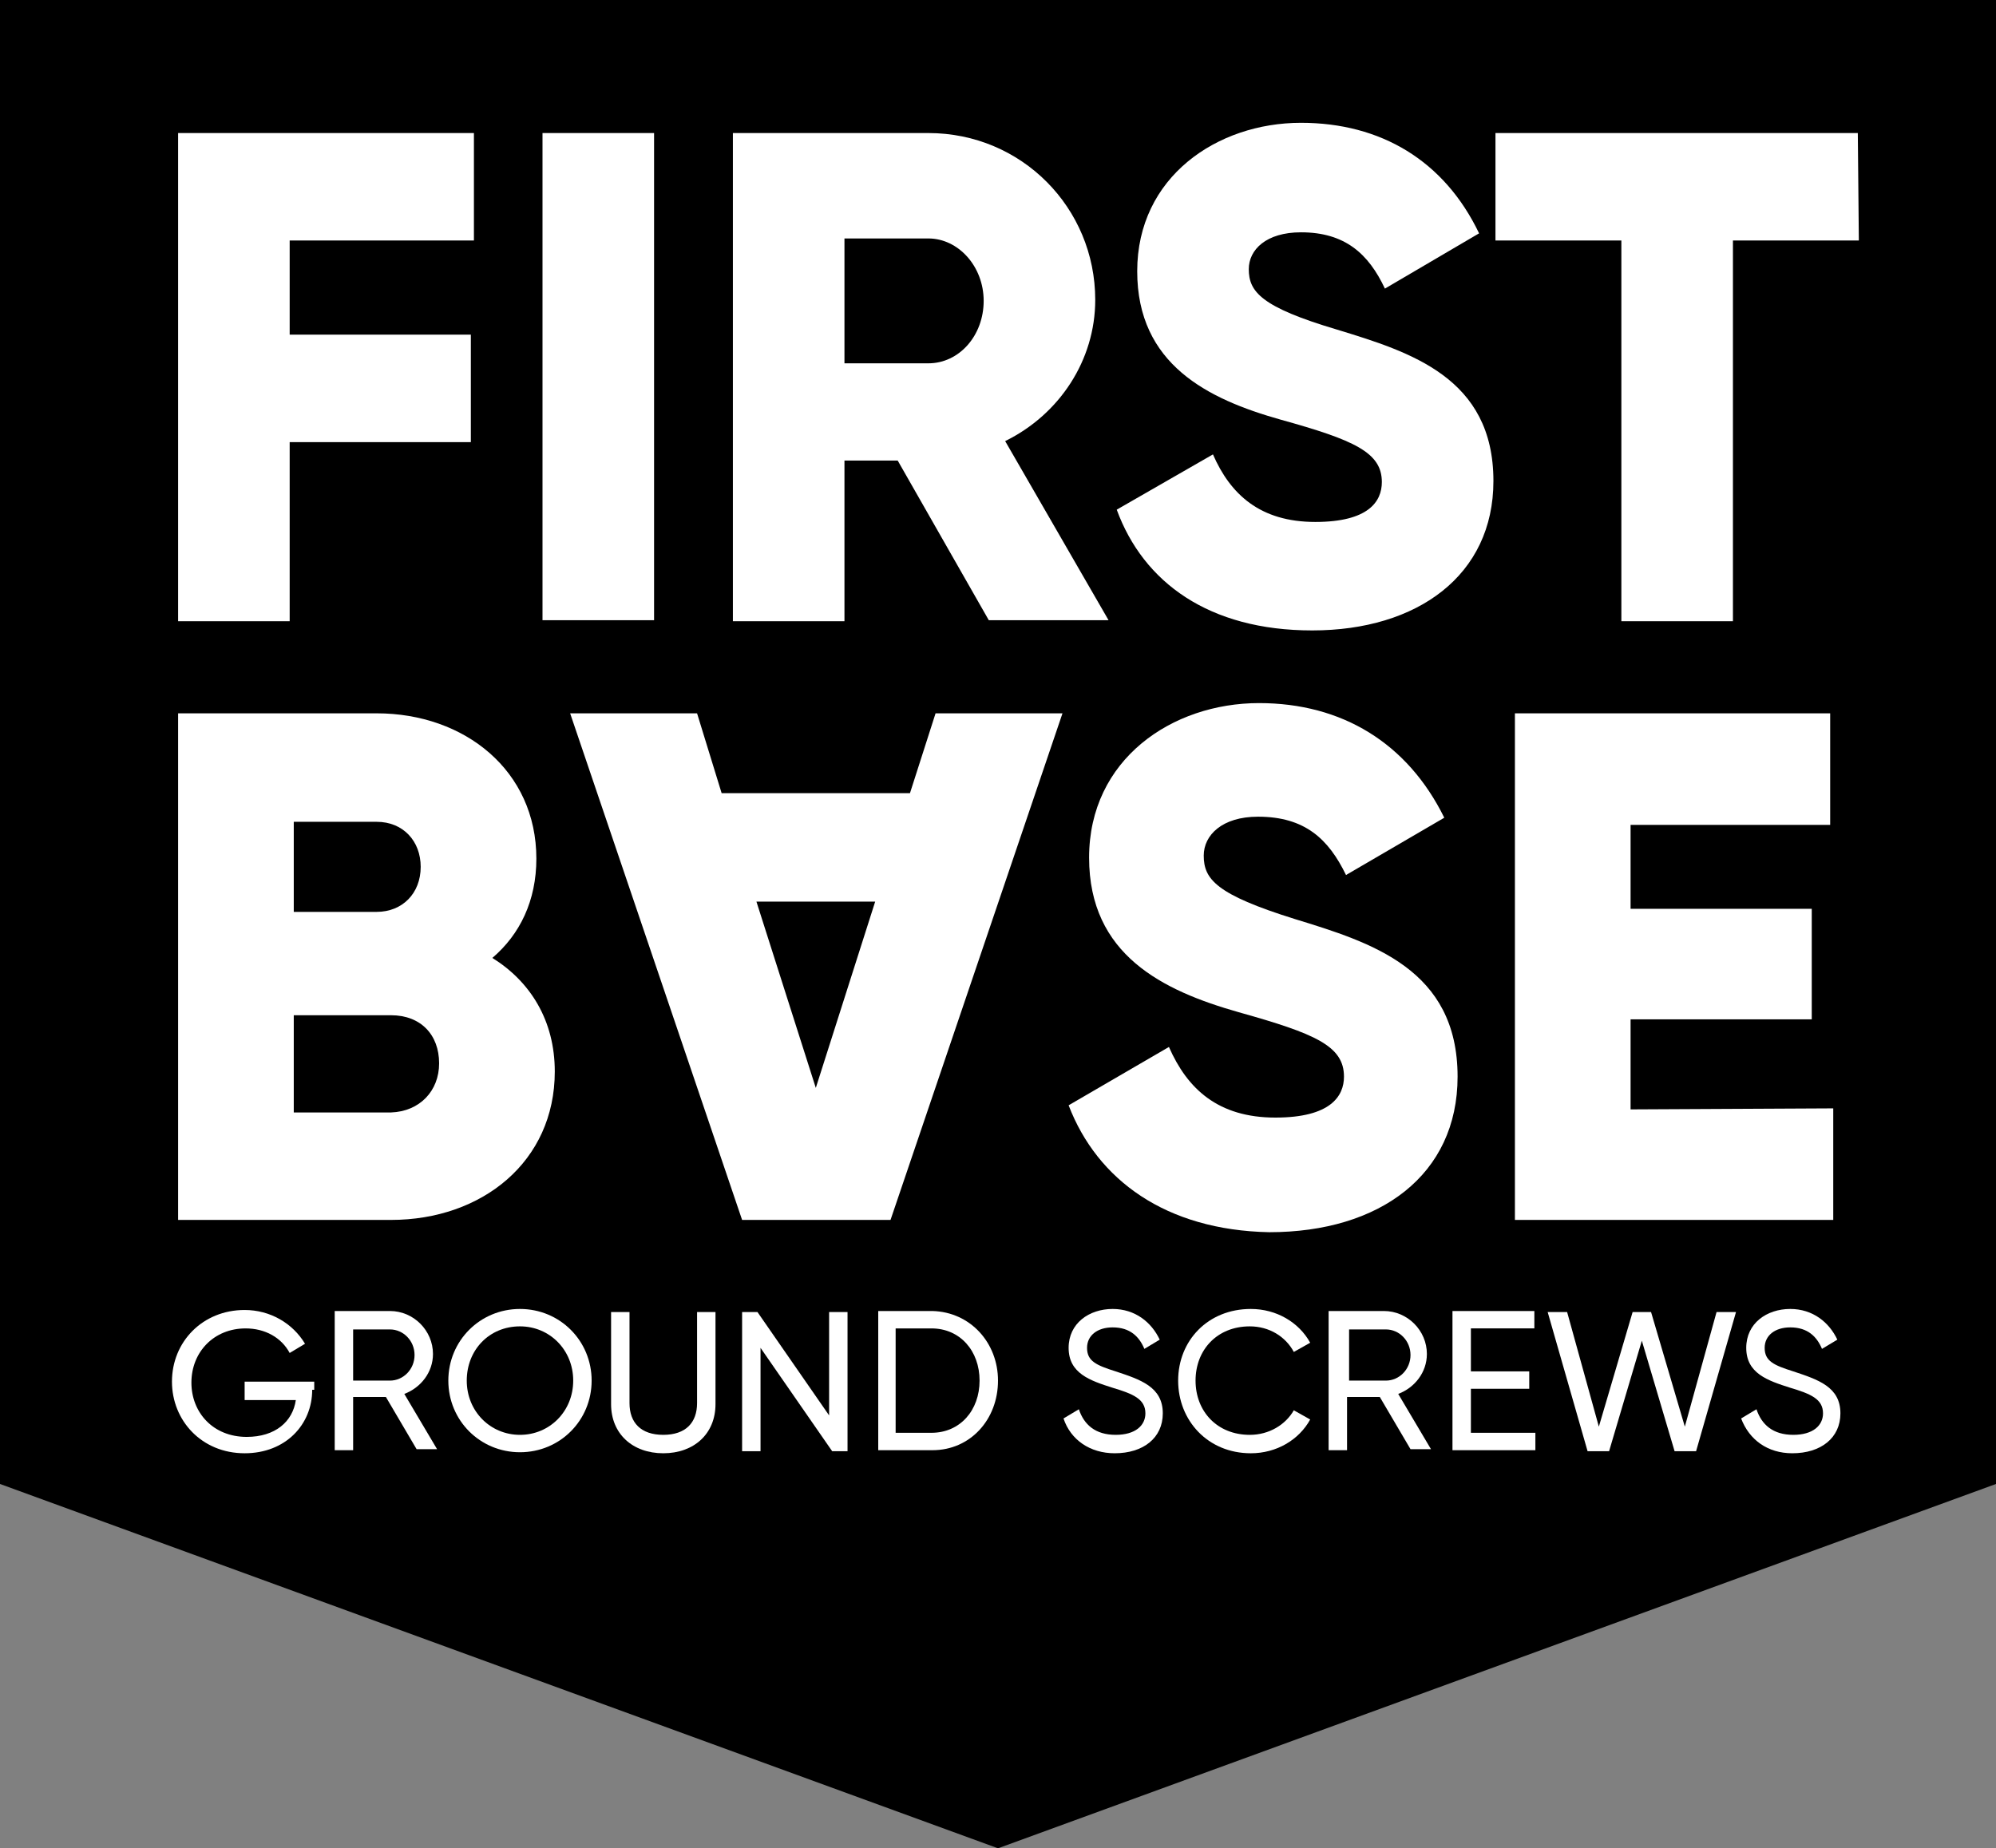 <?xml version="1.0" encoding="utf-8"?>
<!-- Generator: Adobe Illustrator 23.0.3, SVG Export Plug-In . SVG Version: 6.00 Build 0)  -->
<svg version="1.1" id="Laag_1" xmlns="http://www.w3.org/2000/svg" xmlns:xlink="http://www.w3.org/1999/xlink" x="0px" y="0px"
	 viewBox="0 0 195 180.6" style="enable-background:new 0 0 195 180.6;" xml:space="preserve">
<rect x="0" y="0" width="195" height="180.6" fill="#808080" stroke="none"/>
<style type="text/css">
	.st0{fill:#FFFFFF;}
</style>
<path d="M97.5,180.6L0,145V0h195v145L97.5,180.6z"/>
<g>
	<path class="st0" d="M30.5,135.8c0,3.4-2.6,6.2-6.6,6.2c-4.2,0-7.1-3.2-7.1-7c0-3.9,3-7,7.1-7c2.5,0,4.7,1.3,5.9,3.3l-1.5,0.9
		c-0.8-1.5-2.4-2.4-4.3-2.4c-3.1,0-5.3,2.3-5.3,5.3c0,2.9,2.1,5.3,5.4,5.3c2.8,0,4.5-1.5,4.8-3.6h-5V135h6.8v0.8H30.5z"/>
	<path class="st0" d="M37.7,136.5h-3.2v5.2h-1.8v-13.6h5.4c2.3,0,4.2,1.9,4.2,4.2c0,1.8-1.2,3.3-2.8,3.9l3.2,5.4h-2L37.7,136.5z
		 M34.5,134.9h3.6c1.3,0,2.4-1.1,2.4-2.5s-1.1-2.5-2.4-2.5h-3.6V134.9z"/>
	<path class="st0" d="M43.8,134.9c0-3.9,3.1-7,7-7s7,3.1,7,7s-3.1,7-7,7S43.8,138.8,43.8,134.9z M56,134.9c0-3-2.3-5.3-5.2-5.3
		c-3,0-5.2,2.3-5.2,5.3s2.3,5.3,5.2,5.3S56,137.9,56,134.9z"/>
	<path class="st0" d="M59.7,137.2v-9h1.8v8.9c0,1.9,1.1,3.1,3.3,3.1c2.2,0,3.3-1.2,3.3-3.1v-8.9h1.8v9c0,2.9-2.1,4.8-5.1,4.8
		C61.8,142,59.7,140.1,59.7,137.2z"/>
	<path class="st0" d="M82.8,128.2v13.6h-1.5l-7-10.1v10.1h-1.8v-13.6H74l7,10.1v-10.1H82.8z"/>
	<path class="st0" d="M97.5,134.9c0,3.8-2.7,6.8-6.4,6.8h-5.3v-13.6h5.3C94.8,128.2,97.5,131.2,97.5,134.9z M95.7,134.9
		c0-2.9-1.9-5.1-4.7-5.1h-3.5V140H91C93.8,140,95.7,137.8,95.7,134.9z"/>
	<path class="st0" d="M103.9,138.6l1.5-0.9c0.5,1.5,1.6,2.5,3.6,2.5c1.9,0,2.9-0.9,2.9-2.1c0-1.4-1.2-1.9-3.2-2.5
		c-2.2-0.7-4.3-1.4-4.3-3.9c0-2.4,2-3.8,4.3-3.8c2.2,0,3.8,1.3,4.6,3l-1.5,0.9c-0.5-1.2-1.4-2.1-3.1-2.1c-1.5,0-2.5,0.8-2.5,2
		c0,1.3,0.9,1.7,2.8,2.3c2.4,0.8,4.6,1.5,4.6,4.1c0,2.4-1.9,3.9-4.7,3.9C106.5,142,104.6,140.7,103.9,138.6z"/>
	<path class="st0" d="M115.1,134.9c0-3.9,2.9-7,7.1-7c2.5,0,4.7,1.3,5.8,3.3l-1.6,0.9c-0.8-1.5-2.4-2.5-4.3-2.5
		c-3.2,0-5.3,2.3-5.3,5.3s2.1,5.3,5.3,5.3c1.9,0,3.5-1,4.3-2.4l1.6,0.9c-1.1,2-3.3,3.3-5.8,3.3C118,142,115.1,138.8,115.1,134.9z"/>
	<path class="st0" d="M134.8,136.5h-3.2v5.2h-1.8v-13.6h5.4c2.3,0,4.2,1.9,4.2,4.2c0,1.8-1.2,3.3-2.8,3.9l3.2,5.4h-2L134.8,136.5z
		 M131.8,134.9h3.6c1.3,0,2.4-1.1,2.4-2.5s-1.1-2.5-2.4-2.5h-3.6V134.9z"/>
	<path class="st0" d="M150,140v1.7h-8.1v-13.6h8v1.7h-6.2v4.2h5.7v1.7h-5.7v4.3L150,140L150,140z"/>
	<path class="st0" d="M151.2,128.2h1.9l3.1,11.2l3.3-11.2h1.8l3.3,11.2l3.1-11.2h1.9l-3.9,13.6h-2.1l-3.2-10.8l-3.2,10.8h-2.1
		L151.2,128.2z"/>
	<path class="st0" d="M170.1,138.6l1.5-0.9c0.5,1.5,1.6,2.5,3.6,2.5c1.9,0,2.9-0.9,2.9-2.1c0-1.4-1.2-1.9-3.2-2.5
		c-2.2-0.7-4.3-1.4-4.3-3.9c0-2.4,2-3.8,4.3-3.8c2.2,0,3.8,1.3,4.6,3l-1.5,0.9c-0.5-1.2-1.4-2.1-3.1-2.1c-1.5,0-2.5,0.8-2.5,2
		c0,1.3,0.9,1.7,2.8,2.3c2.4,0.8,4.6,1.5,4.6,4.1c0,2.4-1.9,3.9-4.7,3.9C172.7,142,170.9,140.7,170.1,138.6z"/>
</g>
<g>
	<path class="st0" d="M28.3,23.5v9.2H46v10.5H28.3v17.5H17.4V13h28.9v10.5H28.3z"/>
	<path class="st0" d="M63.9,13v47.6H53V13H63.9z"/>
	<path class="st0" d="M87.7,45h-5.2v15.7H71.6V13h19.1c9.1,0,16.3,7.3,16.3,16.3c0,5.9-3.5,11.2-8.8,13.8l10.1,17.5H96.6L87.7,45z
		 M82.5,35.5h8.2c3,0,5.4-2.7,5.4-6.1s-2.5-6.1-5.4-6.1h-8.2V35.5z"/>
	<path class="st0" d="M109.1,49.8l9.4-5.4c1.7,3.9,4.6,6.6,10,6.6c5.2,0,6.5-2,6.5-3.9c0-2.9-2.7-4.1-9.9-6.1c-7.1-2-14-5.4-14-14.5
		c0-9.2,7.8-14.5,16-14.5c7.8,0,14,3.7,17.4,10.8l-9.2,5.4c-1.6-3.4-3.9-5.5-8.2-5.5c-3.4,0-5.1,1.7-5.1,3.6c0,2.2,1.2,3.7,8.6,5.9
		c7.2,2.2,15.3,4.7,15.3,14.8c0,9.2-7.4,14.6-17.7,14.6C118.1,61.6,111.7,56.9,109.1,49.8z"/>
	<path class="st0" d="M181.6,23.5h-12.3v37.2h-10.9V23.5h-12.3V13h35.4L181.6,23.5L181.6,23.5z"/>
</g>
<path class="st0" d="M54.2,104.7c0,8.8-7.1,14.5-16,14.5H17.4V69.7h19.4c8.6,0,15.6,5.6,15.6,14.2c0,4.1-1.6,7.4-4.3,9.7
	C51.8,95.9,54.2,99.7,54.2,104.7z M28.7,80.3v8.8h8.1c2.5,0,4.3-1.8,4.3-4.4c0-2.5-1.7-4.4-4.3-4.4H28.7z M42.9,103.9
	c0-2.8-1.8-4.7-4.7-4.7h-9.5v9.5h9.5C41,108.6,42.9,106.6,42.9,103.9z"/>
<path class="st0" d="M70.5,77.5h18.4l2.5-7.8h12.4L87,119.2H72.5L55.7,69.7h12.4L70.5,77.5z M73.9,88.1l5.8,18.2l5.8-18.2
	C85.5,88.1,73.9,88.1,73.9,88.1z"/>
<path class="st0" d="M104.4,108l9.8-5.7c1.8,4.1,4.8,6.9,10.4,6.9c5.4,0,6.7-2.1,6.7-4c0-3-2.8-4.2-10.3-6.3
	c-7.4-2.1-14.6-5.6-14.6-15.1c0-9.6,8.1-15.1,16.6-15.1c8.1,0,14.5,3.9,18.1,11.2l-9.6,5.6c-1.7-3.5-4-5.7-8.6-5.7
	c-3.5,0-5.3,1.8-5.3,3.8c0,2.3,1.2,3.8,8.9,6.2c7.5,2.3,15.9,4.9,15.9,15.4c0,9.6-7.6,15.2-18.4,15.2
	C113.9,120.2,107.2,115.3,104.4,108z"/>
<path class="st0" d="M179.1,108.3v10.9H148V69.7h30.8v10.9h-19.5v8.2H177v10.8h-17.7v8.8L179.1,108.3L179.1,108.3z"/>
</svg>
